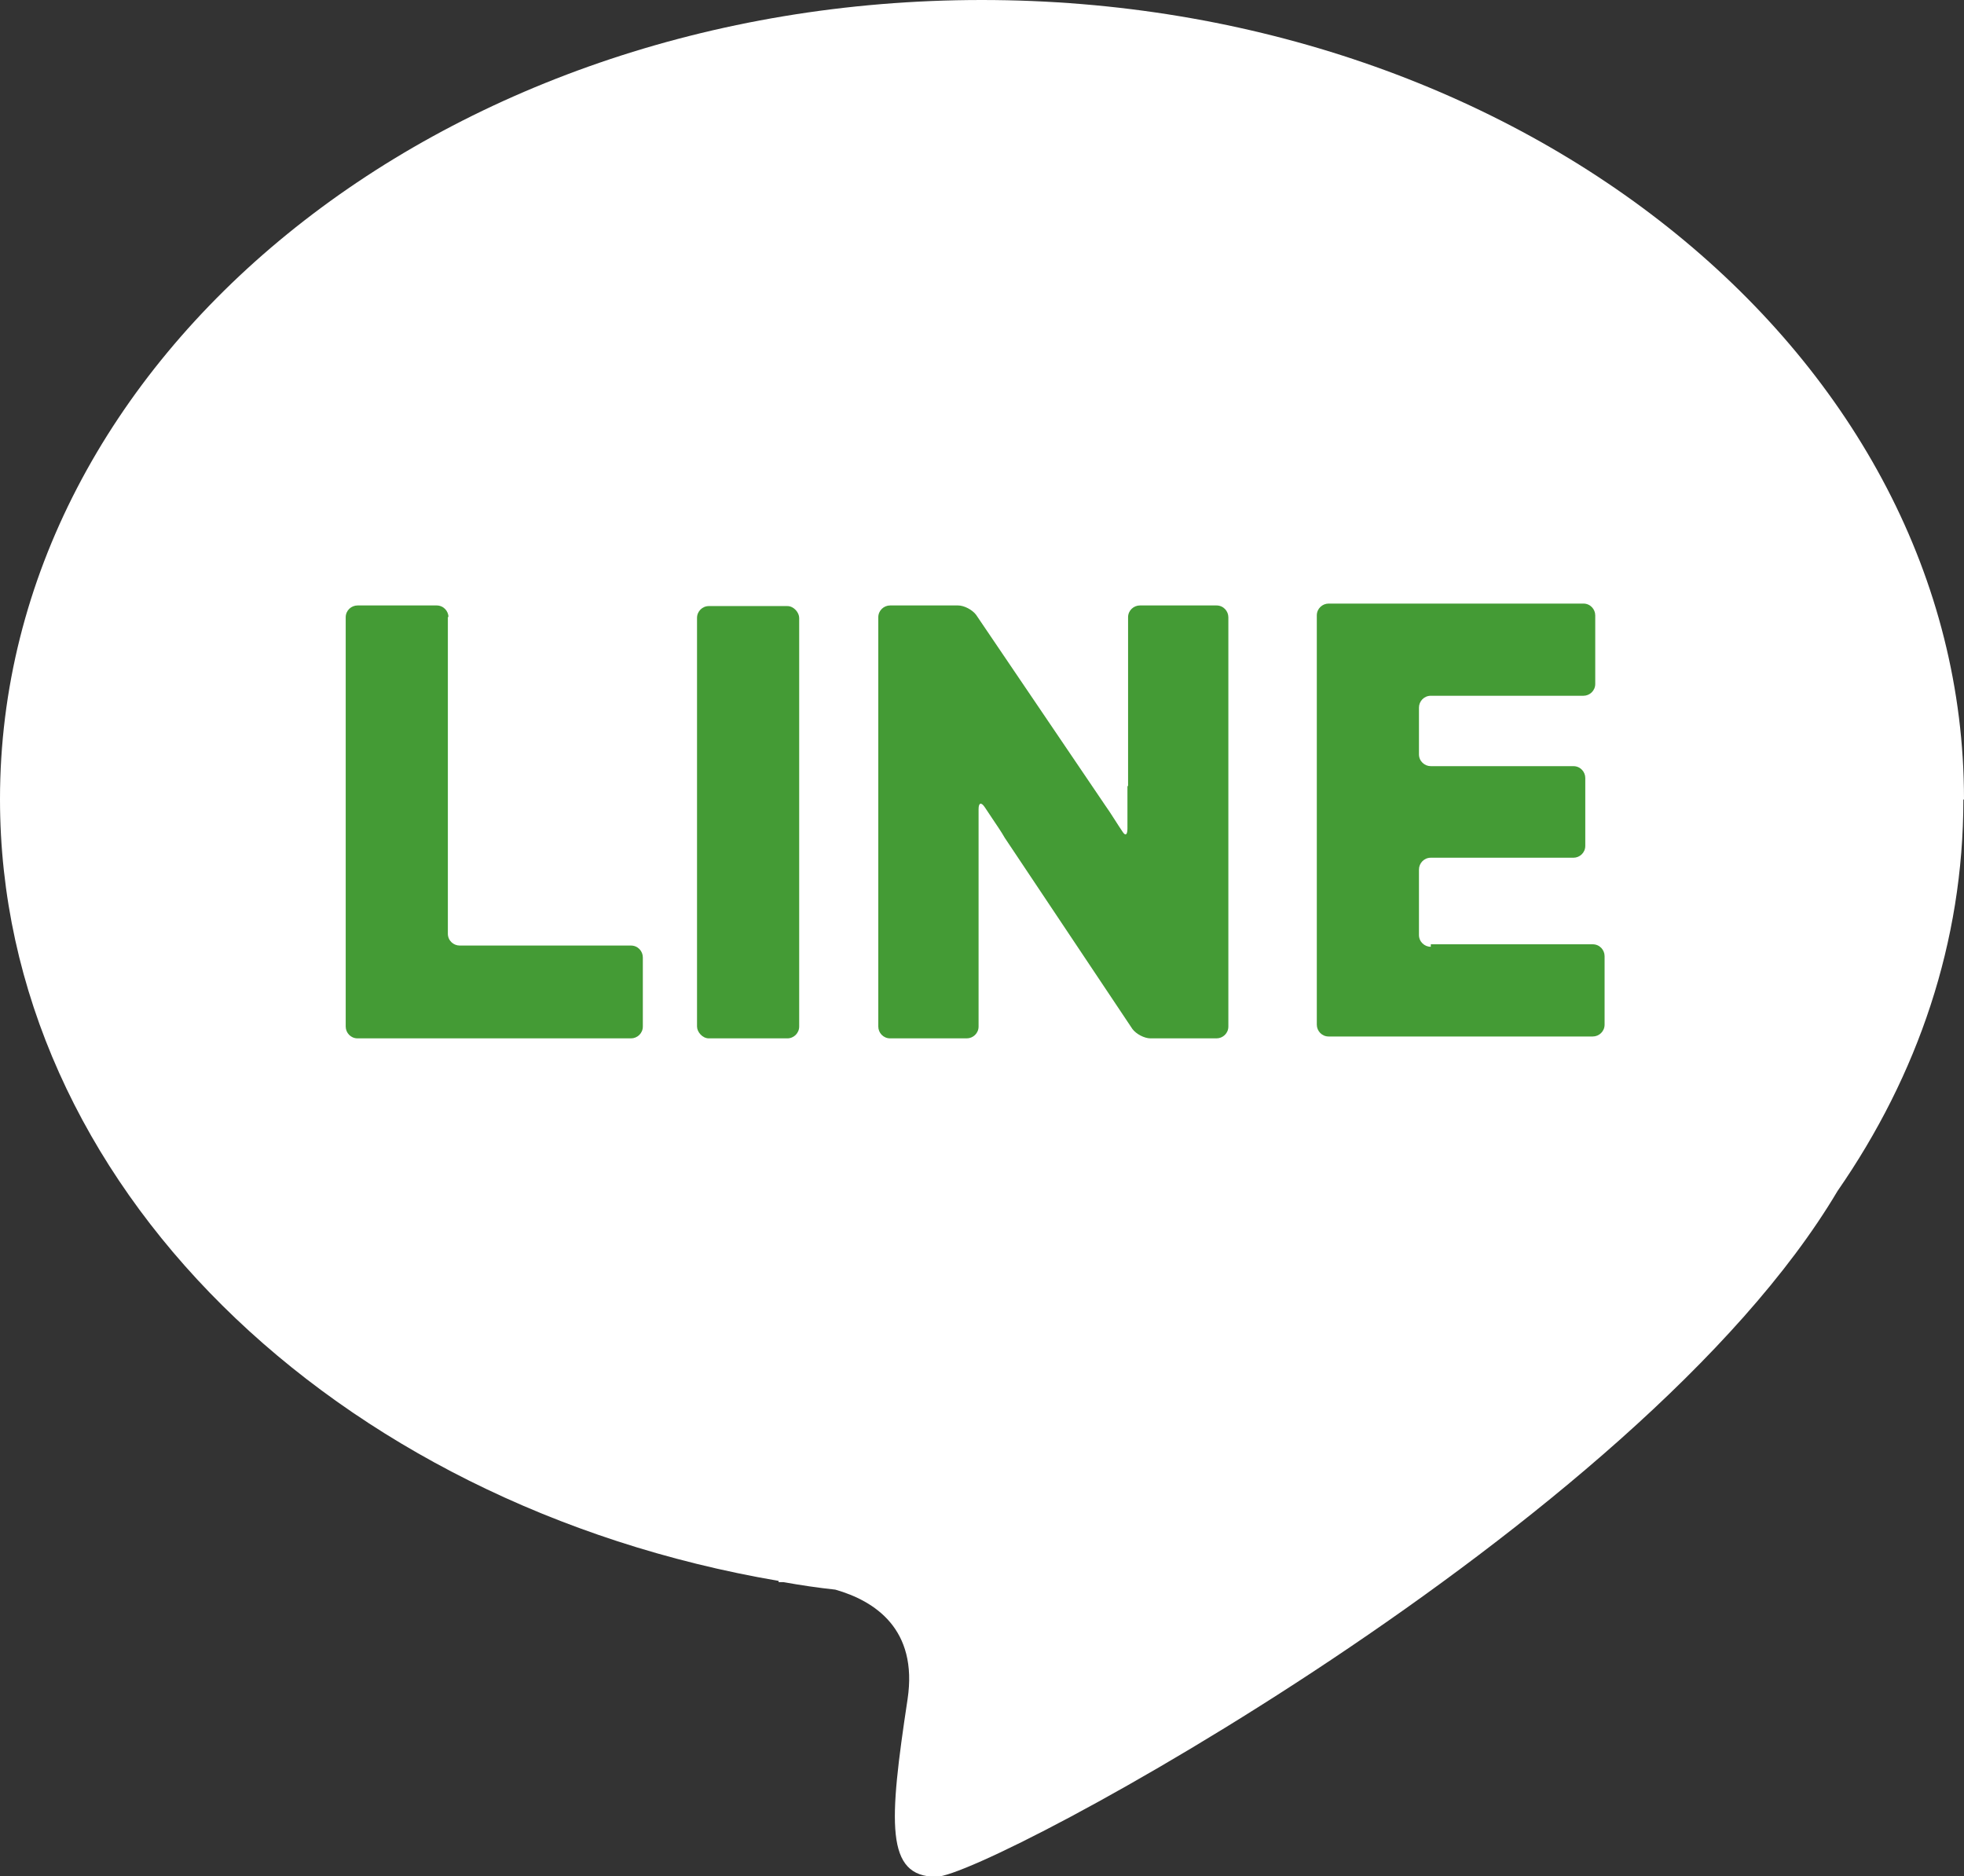 <?xml version="1.0" encoding="UTF-8"?>
<svg id="_レイヤー_2" data-name="レイヤー 2" xmlns="http://www.w3.org/2000/svg" viewBox="0 0 31.53 30.12">
  <rect x="0" y="0" width="31.53" height="30.12" fill="#333333" stroke="none"/>
  <defs>
    <style>
      .cls-1 {
        fill: #fff;
      }

      .cls-2 {
        fill: #449b35;
      }
    </style>
  </defs>
  <g id="_レイヤー_6" data-name="レイヤー 6">
    <g>
      <path class="cls-1" d="M31.53,12.83C31.53,5.74,24.47,0,15.76,0S0,5.74,0,12.83c0,6.17,5.36,11.33,12.5,12.55v.02s.03,0,.08,0c.28,.05,.55,.09,.83,.12,.63,.18,1.33,.63,1.16,1.76-.3,1.98-.36,2.85,.46,2.85s11.28-5.63,14.47-11.01c1.29-1.86,2.02-4,2.02-6.28Z"/>
      <g>
        <path class="cls-2" d="M7.2,9.91c0-.1-.08-.19-.19-.19h-1.27c-.1,0-.19,.08-.19,.19v6.57c0,.1,.08,.19,.19,.19h4.39c.1,0,.19-.08,.19-.19v-1.11c0-.1-.08-.19-.19-.19h-2.75c-.1,0-.19-.08-.19-.19v-5.09Z"/>
        <rect class="cls-2" x="11.19" y="9.73" width="1.64" height="6.94" rx=".19" ry=".19"/>
        <path class="cls-2" d="M18.1,12.62c0,.1,0,.27,0,.37v.31c0,.1-.03,.13-.08,.05-.05-.07-.21-.33-.27-.41l-2.08-3.07c-.06-.08-.19-.15-.29-.15h-1.09c-.1,0-.19,.08-.19,.19v6.57c0,.1,.08,.19,.19,.19h1.23c.1,0,.19-.08,.19-.19v-2.74c0-.1,0-.27,0-.37v-.38c0-.1,.04-.12,.1-.03l.12,.18c.06,.09,.15,.22,.2,.31l2.05,3.07c.06,.08,.19,.15,.29,.15h1.06c.1,0,.19-.08,.19-.19v-6.57c0-.1-.08-.19-.19-.19h-1.23c-.1,0-.19,.08-.19,.19v2.71Z"/>
        <path class="cls-2" d="M22.97,15.2c-.1,0-.19-.08-.19-.19v-1.05c0-.1,.08-.19,.19-.19h2.29c.1,0,.19-.08,.19-.19v-1.09c0-.1-.08-.19-.19-.19h-2.29c-.1,0-.19-.08-.19-.19v-.75c0-.1,.08-.19,.19-.19h2.45c.1,0,.19-.08,.19-.19v-1.1c0-.1-.08-.19-.19-.19h-4.09c-.1,0-.19,.08-.19,.19v6.57c0,.1,.08,.19,.19,.19h4.24c.1,0,.19-.08,.19-.19v-1.1c0-.1-.08-.19-.19-.19h-2.6Z"/>
      </g>
    </g>
  </g>
</svg>